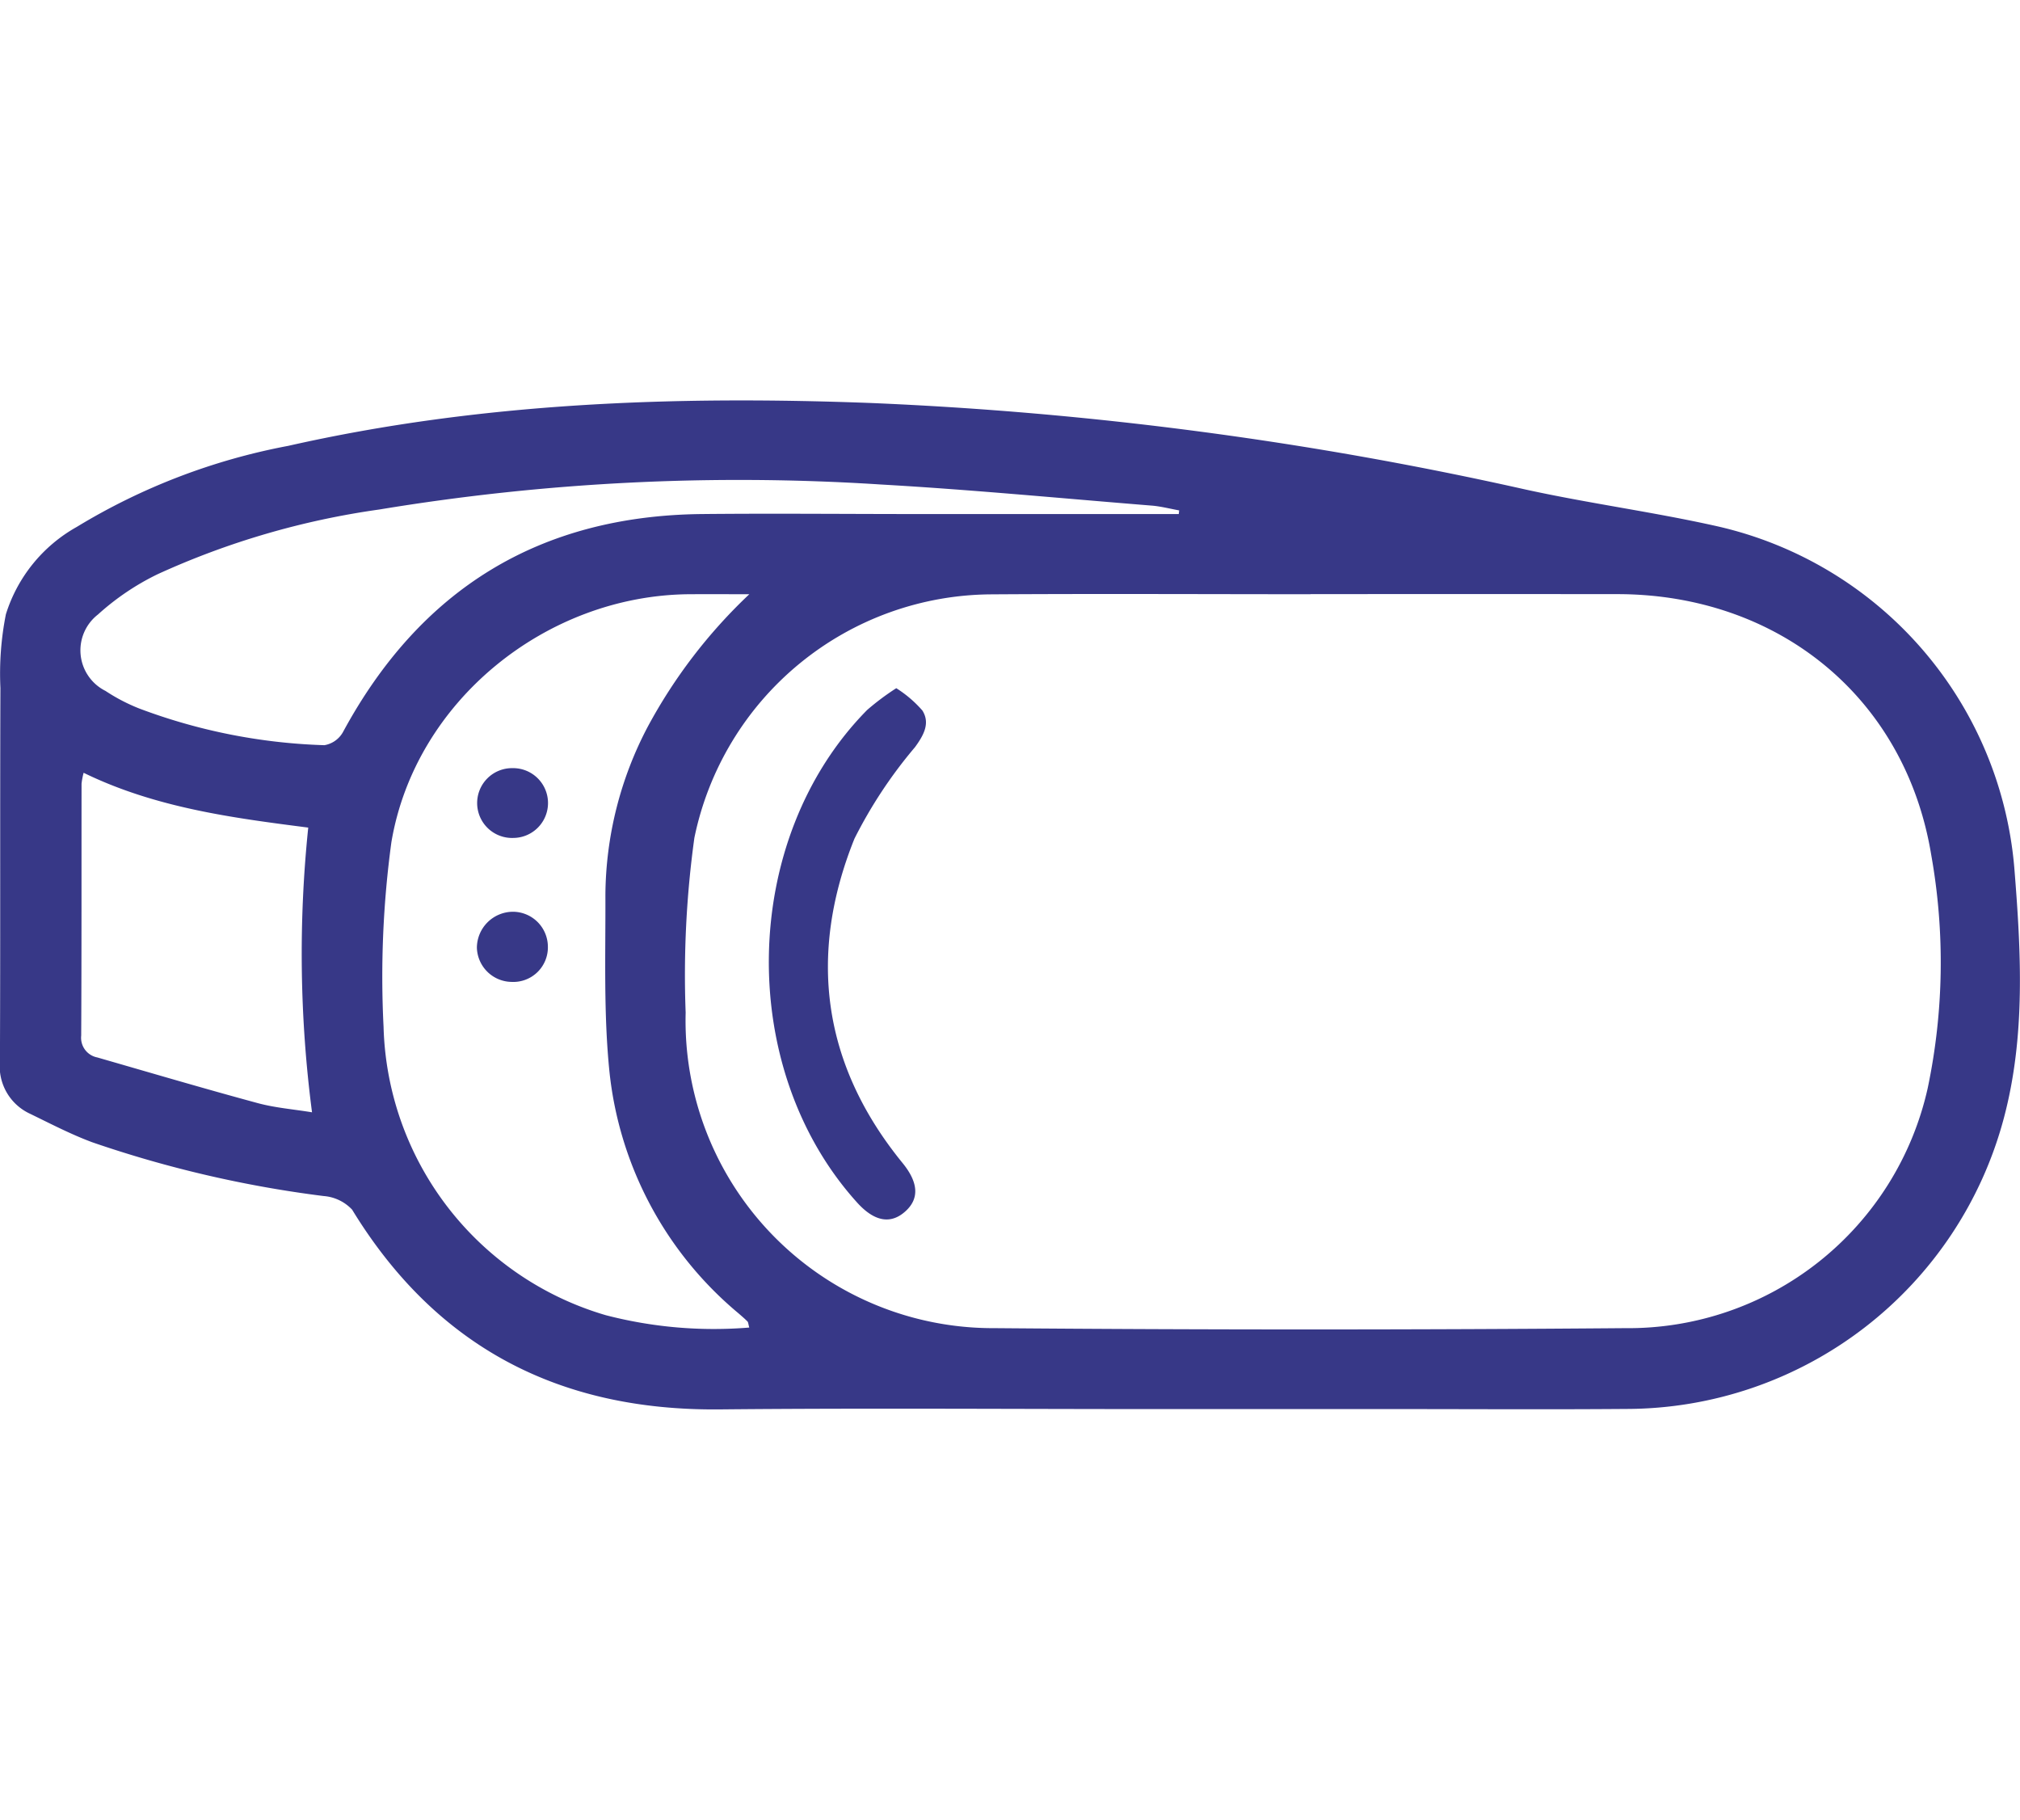 <svg xmlns="http://www.w3.org/2000/svg" width="111" height="100" viewBox="0 0 111 100"><g transform="translate(-460 -3152)"><g transform="translate(331.072 2692.934)"><path d="M192.648,536.48c-8.061,0-16.123-.061-24.184.017-8.8.083-15.566-3.414-20.187-10.974a2.393,2.393,0,0,0-1.566-.748A63.285,63.285,0,0,1,134,521.822c-1.172-.435-2.292-1.019-3.418-1.566a2.87,2.87,0,0,1-1.658-2.878c.031-6.838,0-13.675.027-20.514a16.753,16.753,0,0,1,.3-4.048,8.352,8.352,0,0,1,3.892-4.8,34.707,34.707,0,0,1,11.627-4.456c10.54-2.382,21.243-2.758,31.985-2.355a203.123,203.123,0,0,1,36,4.754c3.491.765,7.047,1.237,10.533,2.019a21.061,21.061,0,0,1,16.326,18.749c.37,4.6.632,9.245-.576,13.777a21.5,21.5,0,0,1-20.758,15.968c-4.29.034-8.582.007-12.874.007Zm8.3-44.768c-5.844,0-11.69-.031-17.534.007a16.751,16.751,0,0,0-16.33,13.379,54.852,54.852,0,0,0-.479,9.6,16.893,16.893,0,0,0,16.984,17.335q17.31.143,34.624,0a16.86,16.86,0,0,0,16.645-13.193,33.615,33.615,0,0,0,.193-12.8c-1.423-8.679-8.422-14.324-17.233-14.333q-8.434-.008-16.87,0m-30.845.005c-1.1,0-2.2-.007-3.3,0-7.862.063-15.057,5.866-16.367,13.617a54.786,54.786,0,0,0-.431,10.151,16.988,16.988,0,0,0,12.21,15.841A23.647,23.647,0,0,0,170.1,532c-.055-.2-.053-.293-.1-.336-.155-.157-.325-.3-.492-.446a19.994,19.994,0,0,1-7.088-13.251c-.331-3.22-.211-6.488-.225-9.736a20.069,20.069,0,0,1,2.333-9.25,28.667,28.667,0,0,1,5.573-7.267m23.6-4.408c.009-.066.015-.133.022-.2-.5-.089-1-.221-1.5-.262-4.972-.4-9.94-.879-14.921-1.162a121.16,121.16,0,0,0-27.526,1.375,44.01,44.01,0,0,0-12.184,3.554,13.922,13.922,0,0,0-3.283,2.217,2.492,2.492,0,0,0,.414,4.195,10.062,10.062,0,0,0,1.861.969,31.577,31.577,0,0,0,10.17,2.014,1.446,1.446,0,0,0,1.017-.714c4.248-7.857,10.8-11.9,19.753-11.985,3.922-.039,7.843,0,11.765,0q7.207,0,14.416,0m-47.839,17.226c-4.145-.532-8.391-1.084-12.343-3.011a4.085,4.085,0,0,0-.114.6c-.005,4.612.005,9.226-.019,13.839a1.1,1.1,0,0,0,.886,1.2c2.934.845,5.865,1.711,8.811,2.508.964.261,1.975.339,2.987.506a67.281,67.281,0,0,1-.208-15.643" transform="translate(0 0)" fill="#373887"/><path d="M160.729,490.345a6.471,6.471,0,0,1,1.435,1.228c.435.7.068,1.355-.406,2.007a25.433,25.433,0,0,0-3.329,5.03c-2.573,6.393-1.772,12.414,2.649,17.827.85,1.045.929,1.929.172,2.627-.811.751-1.719.595-2.673-.46-6.679-7.383-6.434-19.99.547-27.062a13.974,13.974,0,0,1,1.605-1.2" transform="translate(17.452 6.531)" fill="#373887"/><path d="M148.21,499.516a1.9,1.9,0,0,1-1.992,1.891,1.936,1.936,0,0,1-1.91-1.884,1.99,1.99,0,0,1,1.959-1.97,1.927,1.927,0,0,1,1.942,1.963" transform="translate(10.825 11.604)" fill="#373887"/><path d="M146.319,496.756a1.918,1.918,0,1,1-.039-3.834,1.917,1.917,0,0,1,.039,3.834" transform="translate(10.825 8.345)" fill="#373887"/></g><rect width="111" height="100" transform="translate(460 3152)" fill="none"/></g></svg>